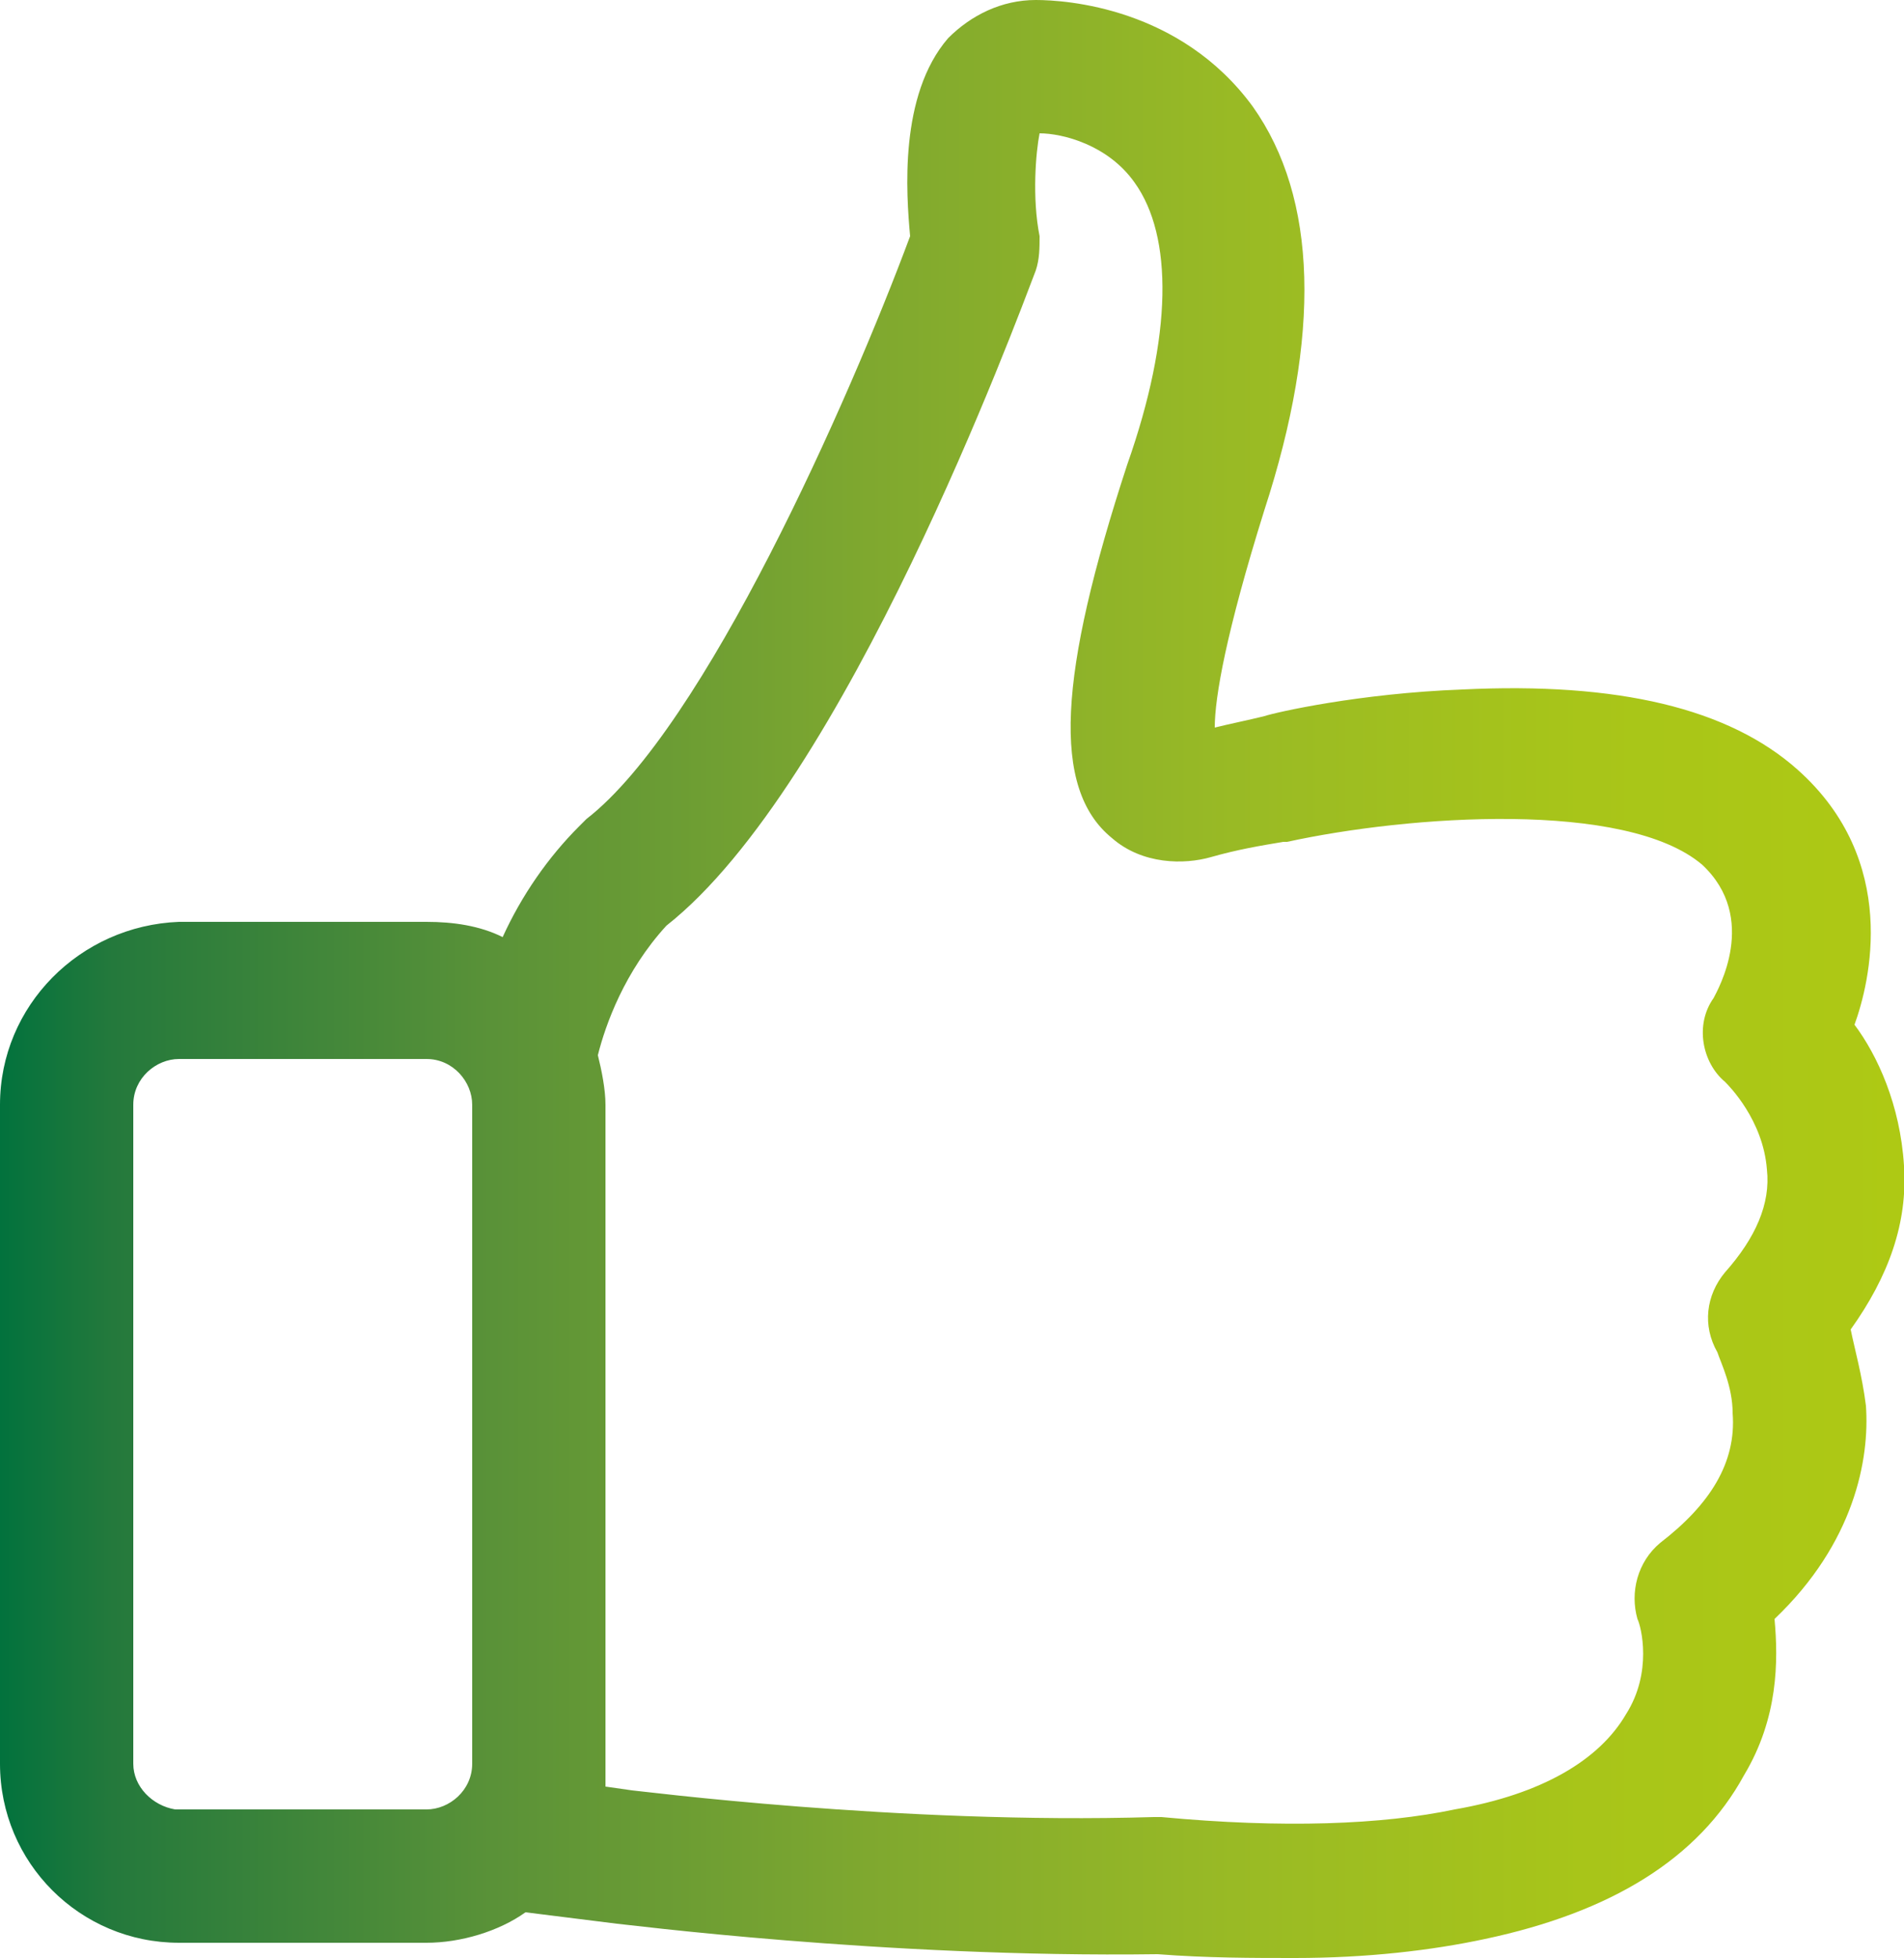 <?xml version="1.0" encoding="utf-8"?>
<!-- Generator: Adobe Illustrator 20.1.0, SVG Export Plug-In . SVG Version: 6.00 Build 0)  -->
<svg version="1.1" id="Layer_1" xmlns="http://www.w3.org/2000/svg" xmlns:xlink="http://www.w3.org/1999/xlink" x="0px" y="0px"
	 viewBox="0 0 50 51.4" style="enable-background:new 0 0 50 51.4;" xml:space="preserve">
<style type="text/css">
	.st0{fill:url(#SVGID_1_);}
</style>
<linearGradient id="SVGID_1_" gradientUnits="userSpaceOnUse" x1="-9.094947e-13" y1="25.709" x2="50" y2="25.709">
	<stop  offset="0" style="stop-color:#02723D"/>
	<stop  offset="5.910826e-02" style="stop-color:#24793C"/>
	<stop  offset="0.259" style="stop-color:#5A9238"/>
	<stop  offset="0.456" style="stop-color:#7FA82F"/>
	<stop  offset="0.648" style="stop-color:#99BA25"/>
	<stop  offset="0.832" style="stop-color:#A8C519"/>
	<stop  offset="1" style="stop-color:#AEC914"/>
</linearGradient>
<path class="st0" d="M48.6,34.9c1-1.4,1.5-2.8,1.4-4.3c-0.1-1.6-0.7-2.9-1.3-3.7c0.4-1.1,1.2-4.3-1.5-6.7c-1.8-1.6-4.7-2.3-8.8-2.1
	c-2.7,0.1-4.9,0.6-5.2,0.7l0,0c-0.4,0.1-0.9,0.2-1.3,0.3c0-0.8,0.3-2.5,1.3-5.7c1.5-4.6,1.4-8.2-0.3-10.6C31,0.2,28,0,27.2,0
	c-0.9,0-1.7,0.4-2.3,1c-1.3,1.5-1.1,4.1-1,5.2c-1.6,4.3-5.4,12.9-8.5,15.3c-0.1,0.1-0.1,0.1-0.2,0.2c-0.8,0.8-1.5,1.8-2,2.9
	c-0.6-0.3-1.3-0.4-2-0.4H4.7C2.1,24.3,0,26.4,0,29v17.3C0,48.9,2.1,51,4.7,51h6.5c0.9,0,1.9-0.3,2.6-0.8l2.4,0.3
	c0.1,0,7,0.9,14.2,0.8c1.3,0.1,2.5,0.1,3.6,0.1c1.9,0,3.6-0.2,5-0.5c3.3-0.7,5.6-2.1,6.8-4.3c0.9-1.5,0.9-3,0.8-4.1
	c2.1-2,2.5-4.2,2.4-5.6C48.9,36.1,48.7,35.4,48.6,34.9z M45.3,33.4c-0.5,0.6-0.6,1.4-0.2,2.1l0,0c0.1,0.3,0.4,0.9,0.4,1.6
	c0.1,1.3-0.6,2.4-1.9,3.4c-0.6,0.5-0.8,1.3-0.6,2l0,0c0.1,0.2,0.4,1.4-0.3,2.5c-0.7,1.2-2.2,2.1-4.5,2.5c-1.9,0.4-4.5,0.5-7.7,0.2
	h-0.2C23.6,47.9,16.7,47,16.6,47l-0.7-0.1c0-0.2,0-0.4,0-0.7V29c0-0.4-0.1-0.9-0.2-1.3c0.2-0.8,0.7-2.2,1.8-3.4
	c4.7-3.7,9.2-15.9,9.7-17.2c0.1-0.3,0.1-0.6,0.1-0.9c-0.2-1-0.1-2.2,0-2.7c0.6,0,1.8,0.3,2.5,1.3c1,1.4,1,4-0.2,7.4
	c-1.8,5.5-2,8.5-0.4,9.8c0.8,0.7,1.9,0.7,2.6,0.5c0.7-0.2,1.3-0.3,1.9-0.4l0.1,0c3.2-0.7,8.9-1.1,10.9,0.6c1.5,1.4,0.4,3.3,0.3,3.5
	c-0.5,0.7-0.3,1.7,0.3,2.2c0.1,0.1,1,1,1.1,2.3C46.5,31.6,46.1,32.5,45.3,33.4L45.3,33.4z M3.5,29c0-0.7,0.6-1.2,1.2-1.2h6.5
	c0.7,0,1.2,0.6,1.2,1.2v17.3c0,0.7-0.6,1.2-1.2,1.2H4.6c-0.6-0.1-1.1-0.6-1.1-1.2V29z"/>
</svg>
